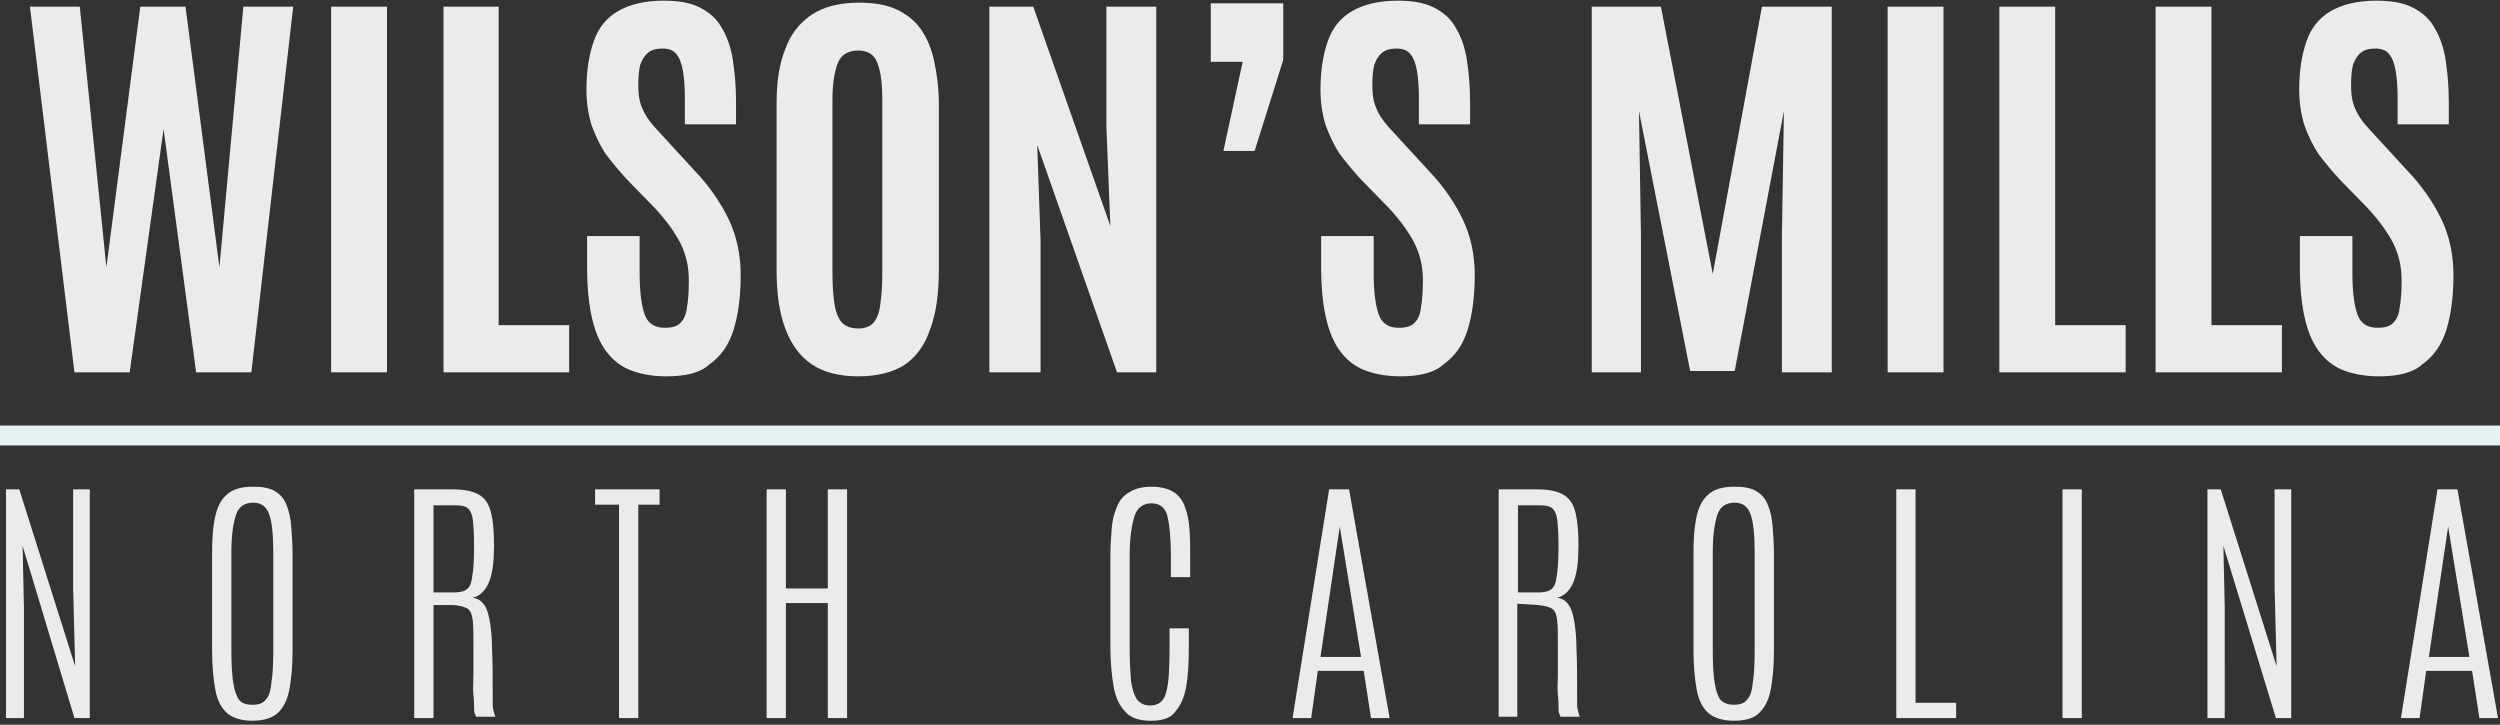 <?xml version="1.0" encoding="utf-8"?>
<!-- Generator: Adobe Illustrator 23.0.3, SVG Export Plug-In . SVG Version: 6.00 Build 0)  -->
<svg version="1.1" id="Слой_1" xmlns="http://www.w3.org/2000/svg" xmlns:xlink="http://www.w3.org/1999/xlink" x="0px" y="0px"
	 viewBox="0 0 376 109" style="enable-background:new 0 0 376 109;" xml:space="preserve">
<rect x="0" y="0" width="376" height="109" fill="#333333" stroke="none"/>
<style type="text/css">
	.st0{opacity:0.9;fill:#FFFFFF;enable-background:new    ;}
	.st1{fill:#E5F2F2;}
</style>
<path class="st0" d="M11.2,56L4.5,1H12l4,39.2L21.1,1h6.8L33,40.2L36.6,1h7.5l-6.3,55h-8.3l-4.9-36.6L19.5,56H11.2z M49.8,56V1h8.4
	v55H49.8z M66.7,56V1H75v47.9h10.6V56H66.7z M100.2,56.6c-2.3,0-4.2-0.4-5.8-1.1c-1.5-0.7-2.7-1.8-3.6-3.2c-0.9-1.4-1.5-3.1-1.9-5.1
	c-0.4-2-0.6-4.3-0.6-6.8v-4.9h7.9v5.5c0,3,0.3,5.1,0.8,6.4c0.5,1.3,1.5,1.9,3,1.9c1,0,1.8-0.2,2.3-0.7c0.5-0.5,0.9-1.2,1-2.3
	c0.2-1,0.3-2.4,0.3-4.1c0-2.1-0.4-3.9-1.3-5.7c-0.9-1.7-2.2-3.5-3.9-5.3l-4.1-4.2c-1.1-1.2-2.1-2.4-3.1-3.7
	c-0.9-1.3-1.6-2.8-2.2-4.4c-0.5-1.6-0.8-3.4-0.8-5.4c0-2.9,0.4-5.3,1.1-7.3s1.9-3.5,3.6-4.5c1.7-1,4-1.6,6.9-1.6c2.2,0,4,0.3,5.4,1
	c1.4,0.7,2.6,1.7,3.3,3c0.8,1.3,1.4,2.9,1.7,4.8c0.3,1.9,0.5,4,0.5,6.4v3.4h-7.7v-3.9c0-1.7-0.1-3.1-0.3-4.2c-0.2-1.1-0.5-1.9-1-2.5
	c-0.5-0.6-1.2-0.8-2.1-0.8c-0.9,0-1.6,0.2-2.1,0.6c-0.5,0.4-0.9,1-1.2,1.8c-0.2,0.8-0.3,1.8-0.3,3.1c0,1.1,0.1,2.1,0.4,3
	c0.3,0.8,0.7,1.6,1.3,2.4c0.6,0.8,1.4,1.6,2.3,2.6l4.5,4.9c2.2,2.3,3.9,4.8,5.1,7.3c1.2,2.5,1.8,5.3,1.8,8.4c0,3.3-0.4,6.1-1.1,8.3
	c-0.7,2.2-1.9,3.9-3.6,5.1C105.3,56.1,103.1,56.6,100.2,56.6z M129.1,56.6c-2.9,0-5.2-0.6-7-1.8c-1.8-1.2-3.1-3-4-5.4
	s-1.3-5.3-1.3-8.8V15.5c0-3.2,0.4-5.9,1.3-8.1c0.8-2.3,2.2-4,4-5.2c1.8-1.2,4.2-1.8,7.1-1.8c2.2,0,4.1,0.3,5.6,1
	c1.5,0.7,2.8,1.7,3.7,3c0.9,1.3,1.6,2.9,2,4.8c0.4,1.9,0.7,4,0.7,6.3v25.2c0,3.5-0.4,6.4-1.3,8.8c-0.8,2.4-2.1,4.2-3.9,5.4
	C134.3,56,131.9,56.6,129.1,56.6z M129.1,49.4c1,0,1.8-0.3,2.3-0.9c0.5-0.6,0.9-1.6,1-2.8c0.2-1.3,0.3-2.9,0.3-4.9V15.1
	c0-2.4-0.2-4.2-0.7-5.5c-0.4-1.3-1.4-2-2.9-2c-1.5,0-2.6,0.6-3.1,1.9c-0.5,1.3-0.8,3.1-0.8,5.6v25.7c0,2,0.1,3.6,0.3,4.9
	c0.2,1.3,0.6,2.2,1.1,2.8C127.2,49.1,128,49.4,129.1,49.4z M148.8,56V1h6.6L167,34l-0.6-15V1h7.5v55H168l-12-34.2l0.5,14.4V56H148.8
	z M184,22.7l2.9-13.4h-4.8V0.5H193V9l-4.3,13.7H184z M210.6,56.6c-2.3,0-4.2-0.4-5.8-1.1c-1.5-0.7-2.7-1.8-3.6-3.2
	c-0.9-1.4-1.5-3.1-1.9-5.1c-0.4-2-0.6-4.3-0.6-6.8v-4.9h7.9v5.5c0,3,0.3,5.1,0.8,6.4c0.5,1.3,1.5,1.9,3,1.9c1,0,1.8-0.2,2.3-0.7
	c0.5-0.5,0.9-1.2,1-2.3c0.2-1,0.3-2.4,0.3-4.1c0-2.1-0.4-3.9-1.3-5.7c-0.9-1.7-2.2-3.5-3.9-5.3l-4.1-4.2c-1.1-1.2-2.1-2.4-3.1-3.7
	c-0.9-1.3-1.6-2.8-2.2-4.4c-0.5-1.6-0.8-3.4-0.8-5.4c0-2.9,0.4-5.3,1.1-7.3s1.9-3.5,3.6-4.5c1.7-1,4-1.6,6.9-1.6c2.2,0,4,0.3,5.4,1
	c1.4,0.7,2.6,1.7,3.3,3c0.8,1.3,1.4,2.9,1.7,4.8c0.3,1.9,0.5,4,0.5,6.4v3.4h-7.7v-3.9c0-1.7-0.1-3.1-0.3-4.2c-0.2-1.1-0.5-1.9-1-2.5
	c-0.5-0.6-1.2-0.8-2.1-0.8c-0.9,0-1.6,0.2-2.1,0.6c-0.5,0.4-0.9,1-1.2,1.8c-0.2,0.8-0.3,1.8-0.3,3.1c0,1.1,0.1,2.1,0.4,3
	c0.3,0.8,0.7,1.6,1.3,2.4c0.6,0.8,1.4,1.6,2.3,2.6l4.5,4.9c2.2,2.3,3.9,4.8,5.1,7.3c1.2,2.5,1.8,5.3,1.8,8.4c0,3.3-0.4,6.1-1.1,8.3
	c-0.7,2.2-1.9,3.9-3.6,5.1C215.7,56.1,213.4,56.6,210.6,56.6z M239.4,56V1h10.4l7.8,40.2L265,1h10.5v55H268V35.5l0.3-18.8l-7.4,39.1
	h-6.7l-7.7-39.1l0.3,18.8V56H239.4z M283.9,56V1h8.4v55H283.9z M300.7,56V1h8.4v47.9h10.6V56H300.7z M324.2,56V1h8.4v47.9h10.6V56
	H324.2z M357.8,56.6c-2.3,0-4.2-0.4-5.8-1.1c-1.5-0.7-2.7-1.8-3.6-3.2c-0.9-1.4-1.5-3.1-1.9-5.1c-0.4-2-0.6-4.3-0.6-6.8v-4.9h7.9
	v5.5c0,3,0.3,5.1,0.8,6.4c0.5,1.3,1.5,1.9,3,1.9c1,0,1.8-0.2,2.3-0.7c0.5-0.5,0.9-1.2,1-2.3c0.2-1,0.3-2.4,0.3-4.1
	c0-2.1-0.4-3.9-1.3-5.7c-0.9-1.7-2.2-3.5-3.9-5.3l-4.1-4.2c-1.1-1.2-2.1-2.4-3.1-3.7c-0.9-1.3-1.6-2.8-2.2-4.4
	c-0.5-1.6-0.8-3.4-0.8-5.4c0-2.9,0.4-5.3,1.1-7.3c0.7-2,1.9-3.5,3.6-4.5c1.7-1,4-1.6,6.9-1.6c2.2,0,4,0.3,5.4,1
	c1.4,0.7,2.6,1.7,3.3,3c0.8,1.3,1.4,2.9,1.7,4.8c0.3,1.9,0.5,4,0.5,6.4v3.4h-7.7v-3.9c0-1.7-0.1-3.1-0.3-4.2c-0.2-1.1-0.5-1.9-1-2.5
	c-0.5-0.6-1.2-0.8-2.1-0.8c-0.9,0-1.6,0.2-2.1,0.6c-0.5,0.4-0.9,1-1.2,1.8c-0.2,0.8-0.3,1.8-0.3,3.1c0,1.1,0.1,2.1,0.4,3
	c0.3,0.8,0.7,1.6,1.3,2.4s1.4,1.6,2.3,2.6l4.5,4.9c2.2,2.3,3.9,4.8,5.1,7.3c1.2,2.5,1.8,5.3,1.8,8.4c0,3.3-0.4,6.1-1.1,8.3
	c-0.7,2.2-1.9,3.9-3.6,5.1C362.9,56.1,360.6,56.6,357.8,56.6z M0.9,108V73.6h2l8.4,26.6L11,88.4V73.6h2.5V108h-2.3L3.4,82.1l0.2,9.3
	V108H0.9z M38,108.4c-1.7,0-2.9-0.4-3.8-1.1c-0.9-0.8-1.5-1.9-1.8-3.5c-0.3-1.6-0.5-3.5-0.5-5.9V83.2c0-2,0.1-3.7,0.4-5.2
	s0.8-2.7,1.7-3.5c0.9-0.9,2.2-1.3,4.1-1.3c1.4,0,2.5,0.2,3.3,0.7c0.8,0.5,1.4,1.2,1.7,2.1c0.4,0.9,0.6,2,0.7,3.2
	c0.1,1.2,0.2,2.6,0.2,4.1v14.6c0,2.4-0.2,4.4-0.5,5.9c-0.3,1.5-0.9,2.7-1.8,3.5C40.9,108,39.6,108.4,38,108.4z M38,106
	c0.8,0,1.5-0.2,1.9-0.7c0.5-0.5,0.8-1.3,0.9-2.5c0.2-1.2,0.3-2.8,0.3-4.9V83c0-2.6-0.2-4.5-0.6-5.6c-0.4-1.2-1.2-1.8-2.4-1.8
	c-1.3,0-2.2,0.6-2.6,1.8c-0.4,1.2-0.7,3-0.7,5.6v14.9c0,2.1,0.1,3.7,0.3,4.9c0.2,1.2,0.5,2,0.9,2.5C36.4,105.8,37.1,106,38,106z
	 M62.3,108V73.6h5.8c1.8,0,3.2,0.3,4.1,0.9s1.4,1.5,1.7,2.8c0.3,1.3,0.4,2.9,0.4,4.8c0,2.2-0.2,4-0.7,5.3c-0.5,1.3-1.3,2.2-2.5,2.5
	c0.7,0.1,1.2,0.4,1.6,0.9c0.4,0.5,0.7,1.2,0.9,2.3c0.2,1.1,0.4,2.5,0.4,4.4c0.1,1.9,0.1,4.3,0.1,7.2c0,0.3,0,0.6,0,0.8
	c0,0.2,0,0.4,0,0.6c0,0.2,0,0.4,0.1,0.6c0,0.2,0.1,0.4,0.1,0.5c0.1,0.2,0.1,0.4,0.2,0.6h-2.9c-0.1-0.2-0.1-0.3-0.2-0.5
	c-0.1-0.2-0.1-0.5-0.1-1c0-0.4,0-1-0.1-1.8s0-1.8,0-3c0-1.2,0-2.8,0-4.6c0-1.6,0-2.8-0.1-3.6c-0.1-0.8-0.3-1.4-0.7-1.7
	c-0.4-0.3-1.1-0.5-2.2-0.6L65.2,91v17H62.3z M65.2,89.1h3c0.8,0,1.5-0.1,1.9-0.4c0.5-0.3,0.8-0.9,0.9-1.9c0.2-1,0.3-2.5,0.3-4.6
	v-0.3c0-1.7-0.1-3-0.2-3.8c-0.1-0.8-0.4-1.4-0.8-1.7c-0.4-0.3-1-0.4-1.8-0.4h-3.3V89.1z M93.1,108V75.9h-3.6v-2.3h9.7v2.3H96V108
	H93.1z M115.3,108V73.6h2.9v14.9h6.3V73.6h2.9V108h-2.9V90.7h-6.3V108H115.3z M173.1,108.4c-1.7,0-3-0.4-3.8-1.3
	c-0.9-0.9-1.5-2.1-1.8-3.8c-0.3-1.7-0.5-3.7-0.5-6.1V83.6c0-1.5,0.1-2.8,0.2-4.1s0.4-2.4,0.8-3.3c0.4-1,1-1.7,1.9-2.2
	c0.8-0.5,1.9-0.8,3.3-0.8c1.4,0,2.5,0.3,3.3,0.8c0.8,0.5,1.4,1.3,1.7,2.2c0.4,1,0.6,2.1,0.7,3.4s0.1,2.7,0.1,4.2v3h-2.9v-3.3
	c0-2.6-0.2-4.5-0.5-5.8c-0.3-1.3-1.1-2-2.4-2c-1.3,0-2.2,0.7-2.6,2c-0.4,1.3-0.7,3.3-0.7,5.8v13.8c0,2.1,0.1,3.8,0.2,5.1
	c0.2,1.3,0.5,2.2,0.9,2.8c0.5,0.6,1.1,0.9,2,0.9c1.3,0,2.1-0.7,2.4-2c0.4-1.4,0.5-3.6,0.5-6.8v-2.8h2.9v2.7c0,2.4-0.1,4.4-0.4,6.1
	c-0.3,1.7-0.9,2.9-1.7,3.8C176.1,108,174.8,108.4,173.1,108.4z M194.4,108l5.5-34.4h3L209,108h-2.8l-1.1-7.1h-6.9l-1,7.1H194.4z
	 M198.6,98.8h6.1l-3.2-19.6h0L198.6,98.8z M225.4,108V73.6h5.8c1.8,0,3.2,0.3,4.1,0.9c0.9,0.6,1.4,1.5,1.7,2.8
	c0.3,1.3,0.4,2.9,0.4,4.8c0,2.2-0.2,4-0.7,5.3c-0.5,1.3-1.3,2.2-2.5,2.5c0.7,0.1,1.2,0.4,1.6,0.9c0.4,0.5,0.7,1.2,0.9,2.3
	c0.2,1.1,0.4,2.5,0.4,4.4c0.1,1.9,0.1,4.3,0.1,7.2c0,0.3,0,0.6,0,0.8c0,0.2,0,0.4,0,0.6c0,0.2,0,0.4,0.1,0.6c0,0.2,0.1,0.4,0.1,0.5
	c0.1,0.2,0.1,0.4,0.2,0.6h-2.9c-0.1-0.2-0.1-0.3-0.2-0.5c-0.1-0.2-0.1-0.5-0.1-1c0-0.4,0-1-0.1-1.8s0-1.8,0-3c0-1.2,0-2.8,0-4.6
	c0-1.6,0-2.8-0.1-3.6c-0.1-0.8-0.3-1.4-0.7-1.7c-0.4-0.3-1.1-0.5-2.2-0.6l-3.1-0.2v17H225.4z M228.3,89.1h3c0.8,0,1.5-0.1,1.9-0.4
	c0.5-0.3,0.8-0.9,0.9-1.9c0.2-1,0.3-2.5,0.3-4.6v-0.3c0-1.7-0.1-3-0.2-3.8c-0.1-0.8-0.4-1.4-0.8-1.7c-0.4-0.3-1-0.4-1.8-0.4h-3.3
	V89.1z M260.8,108.4c-1.7,0-2.9-0.4-3.8-1.1c-0.9-0.8-1.5-1.9-1.8-3.5c-0.3-1.6-0.5-3.5-0.5-5.9V83.2c0-2,0.1-3.7,0.4-5.2
	s0.8-2.7,1.7-3.5c0.9-0.9,2.2-1.3,4.1-1.3c1.4,0,2.5,0.2,3.3,0.7c0.8,0.5,1.4,1.2,1.7,2.1c0.4,0.9,0.6,2,0.7,3.2
	c0.1,1.2,0.2,2.6,0.2,4.1v14.6c0,2.4-0.2,4.4-0.5,5.9c-0.3,1.5-0.9,2.7-1.8,3.5C263.8,108,262.5,108.4,260.8,108.4z M260.8,106
	c0.8,0,1.5-0.2,1.9-0.7c0.5-0.5,0.8-1.3,0.9-2.5c0.2-1.2,0.3-2.8,0.3-4.9V83c0-2.6-0.2-4.5-0.6-5.6c-0.4-1.2-1.2-1.8-2.4-1.8
	c-1.3,0-2.2,0.6-2.6,1.8c-0.4,1.2-0.7,3-0.7,5.6v14.9c0,2.1,0.1,3.7,0.3,4.9c0.2,1.2,0.5,2,0.9,2.5C259.3,105.8,260,106,260.8,106z
	 M285.2,108V73.6h2.9v32.1h6.1v2.3H285.2z M310.2,108V73.6h2.9V108H310.2z M332,108V73.6h2l8.4,26.6l-0.3-11.8V73.6h2.5V108h-2.3
	l-7.9-25.9l0.2,9.3V108H332z M361.1,108l5.5-34.4h3l6.1,34.4h-2.8l-1.1-7.1h-6.9l-1,7.1H361.1z M365.3,98.8h6.1l-3.2-19.6h0
	L365.3,98.8z"/>
<rect y="64" class="st1" width="378" height="3"/>
</svg>
